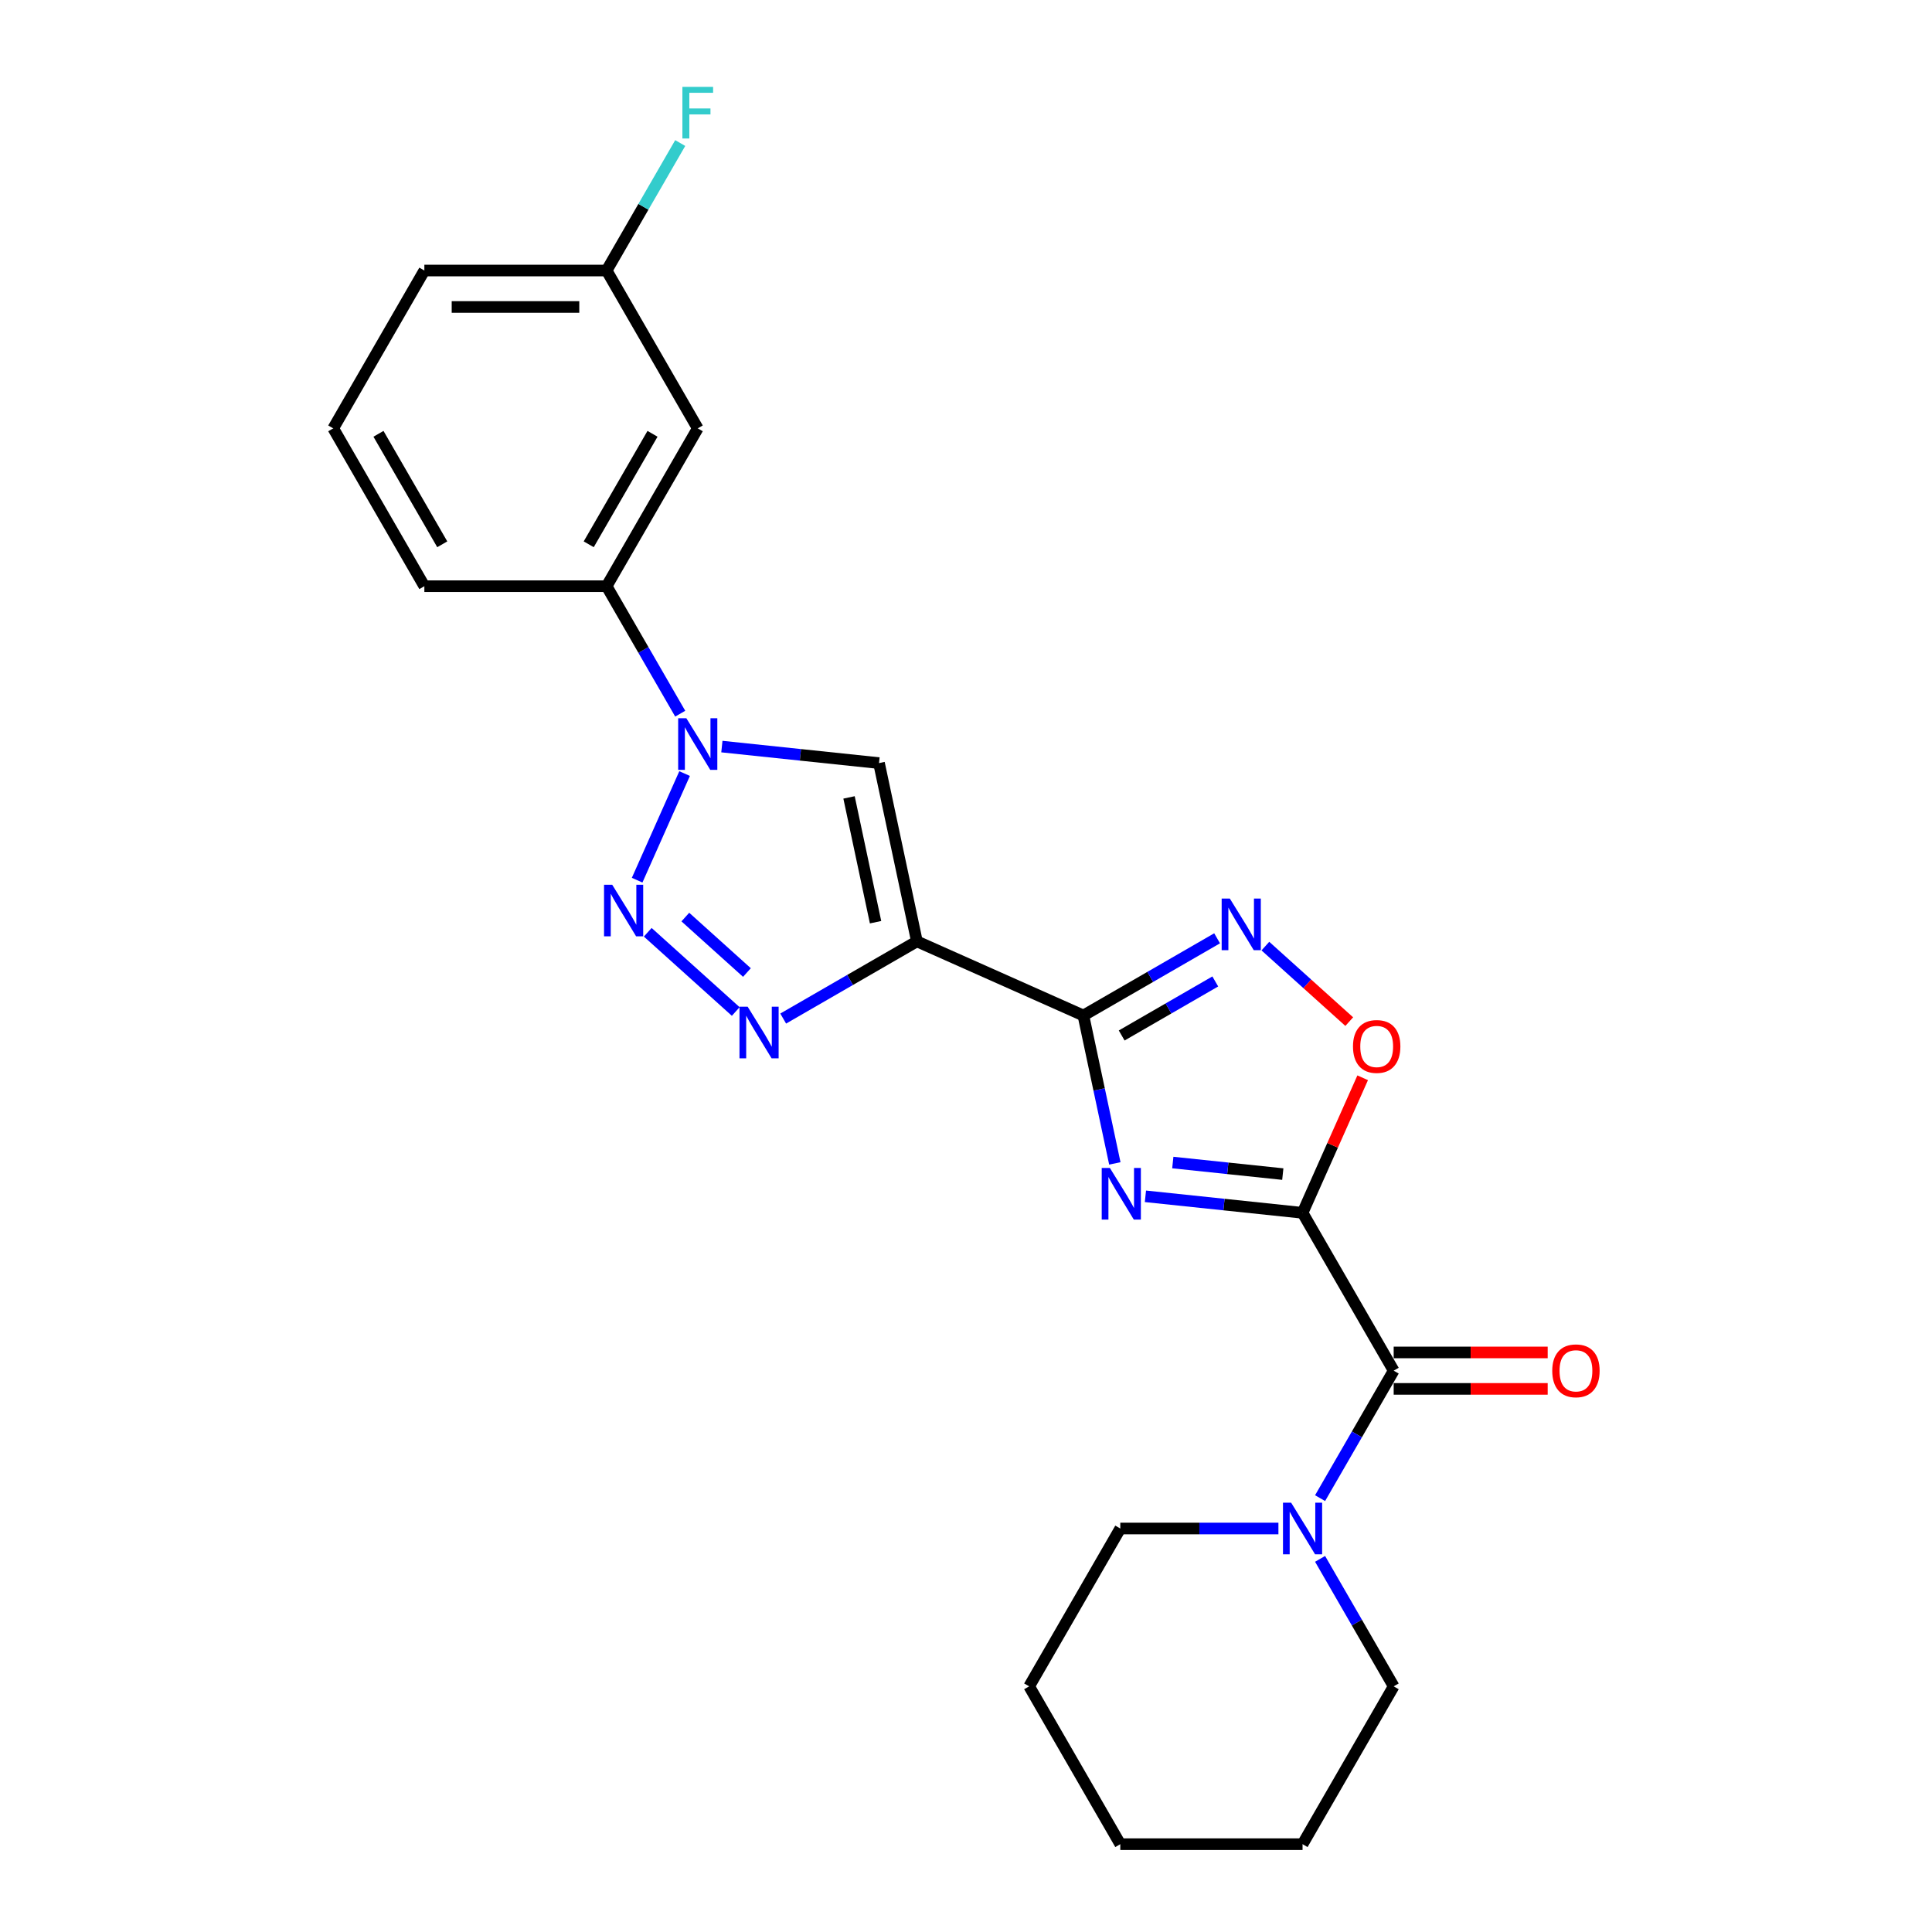 <?xml version='1.0' encoding='iso-8859-1'?>
<svg version='1.1' baseProfile='full'
              xmlns='http://www.w3.org/2000/svg'
                      xmlns:rdkit='http://www.rdkit.org/xml'
                      xmlns:xlink='http://www.w3.org/1999/xlink'
                  xml:space='preserve'
width='1000px' height='1000px' viewBox='0 0 1000 1000'>
<!-- END OF HEADER -->
<rect style='opacity:1.0;fill:#FFFFFF;stroke:none' width='1000' height='1000' x='0' y='0'> </rect>
<path class='bond-0' d='M 674.199,627.756 L 633.535,623.482' style='fill:none;fill-rule:evenodd;stroke:#000000;stroke-width:6px;stroke-linecap:butt;stroke-linejoin:miter;stroke-opacity:1' />
<path class='bond-0' d='M 633.535,623.482 L 592.87,619.207' style='fill:none;fill-rule:evenodd;stroke:#0000FF;stroke-width:6px;stroke-linecap:butt;stroke-linejoin:miter;stroke-opacity:1' />
<path class='bond-0' d='M 663.972,607.709 L 635.507,604.718' style='fill:none;fill-rule:evenodd;stroke:#000000;stroke-width:6px;stroke-linecap:butt;stroke-linejoin:miter;stroke-opacity:1' />
<path class='bond-0' d='M 635.507,604.718 L 607.042,601.726' style='fill:none;fill-rule:evenodd;stroke:#0000FF;stroke-width:6px;stroke-linecap:butt;stroke-linejoin:miter;stroke-opacity:1' />
<path class='bond-8' d='M 674.199,627.756 L 721.367,709.453' style='fill:none;fill-rule:evenodd;stroke:#000000;stroke-width:6px;stroke-linecap:butt;stroke-linejoin:miter;stroke-opacity:1' />
<path class='bond-9' d='M 674.199,627.756 L 689.759,592.807' style='fill:none;fill-rule:evenodd;stroke:#000000;stroke-width:6px;stroke-linecap:butt;stroke-linejoin:miter;stroke-opacity:1' />
<path class='bond-9' d='M 689.759,592.807 L 705.32,557.858' style='fill:none;fill-rule:evenodd;stroke:#FF0000;stroke-width:6px;stroke-linecap:butt;stroke-linejoin:miter;stroke-opacity:1' />
<path class='bond-1' d='M 577.039,602.178 L 568.903,563.899' style='fill:none;fill-rule:evenodd;stroke:#0000FF;stroke-width:6px;stroke-linecap:butt;stroke-linejoin:miter;stroke-opacity:1' />
<path class='bond-1' d='M 568.903,563.899 L 560.766,525.62' style='fill:none;fill-rule:evenodd;stroke:#000000;stroke-width:6px;stroke-linecap:butt;stroke-linejoin:miter;stroke-opacity:1' />
<path class='bond-2' d='M 560.766,525.62 L 474.586,487.25' style='fill:none;fill-rule:evenodd;stroke:#000000;stroke-width:6px;stroke-linecap:butt;stroke-linejoin:miter;stroke-opacity:1' />
<path class='bond-24' d='M 560.766,525.62 L 595.37,505.642' style='fill:none;fill-rule:evenodd;stroke:#000000;stroke-width:6px;stroke-linecap:butt;stroke-linejoin:miter;stroke-opacity:1' />
<path class='bond-24' d='M 595.37,505.642 L 629.974,485.663' style='fill:none;fill-rule:evenodd;stroke:#0000FF;stroke-width:6px;stroke-linecap:butt;stroke-linejoin:miter;stroke-opacity:1' />
<path class='bond-24' d='M 580.581,535.966 L 604.804,521.981' style='fill:none;fill-rule:evenodd;stroke:#000000;stroke-width:6px;stroke-linecap:butt;stroke-linejoin:miter;stroke-opacity:1' />
<path class='bond-24' d='M 604.804,521.981 L 629.026,507.996' style='fill:none;fill-rule:evenodd;stroke:#0000FF;stroke-width:6px;stroke-linecap:butt;stroke-linejoin:miter;stroke-opacity:1' />
<path class='bond-5' d='M 474.586,487.25 L 439.982,507.229' style='fill:none;fill-rule:evenodd;stroke:#000000;stroke-width:6px;stroke-linecap:butt;stroke-linejoin:miter;stroke-opacity:1' />
<path class='bond-5' d='M 439.982,507.229 L 405.379,527.207' style='fill:none;fill-rule:evenodd;stroke:#0000FF;stroke-width:6px;stroke-linecap:butt;stroke-linejoin:miter;stroke-opacity:1' />
<path class='bond-6' d='M 474.586,487.25 L 454.972,394.975' style='fill:none;fill-rule:evenodd;stroke:#000000;stroke-width:6px;stroke-linecap:butt;stroke-linejoin:miter;stroke-opacity:1' />
<path class='bond-6' d='M 453.189,477.332 L 439.459,412.739' style='fill:none;fill-rule:evenodd;stroke:#000000;stroke-width:6px;stroke-linecap:butt;stroke-linejoin:miter;stroke-opacity:1' />
<path class='bond-3' d='M 335.273,482.541 L 380.819,523.55' style='fill:none;fill-rule:evenodd;stroke:#0000FF;stroke-width:6px;stroke-linecap:butt;stroke-linejoin:miter;stroke-opacity:1' />
<path class='bond-3' d='M 354.73,474.671 L 386.611,503.378' style='fill:none;fill-rule:evenodd;stroke:#0000FF;stroke-width:6px;stroke-linecap:butt;stroke-linejoin:miter;stroke-opacity:1' />
<path class='bond-26' d='M 329.78,455.579 L 354.347,400.401' style='fill:none;fill-rule:evenodd;stroke:#0000FF;stroke-width:6px;stroke-linecap:butt;stroke-linejoin:miter;stroke-opacity:1' />
<path class='bond-4' d='M 373.643,386.427 L 414.308,390.701' style='fill:none;fill-rule:evenodd;stroke:#0000FF;stroke-width:6px;stroke-linecap:butt;stroke-linejoin:miter;stroke-opacity:1' />
<path class='bond-4' d='M 414.308,390.701 L 454.972,394.975' style='fill:none;fill-rule:evenodd;stroke:#000000;stroke-width:6px;stroke-linecap:butt;stroke-linejoin:miter;stroke-opacity:1' />
<path class='bond-11' d='M 352.079,369.398 L 333.032,336.408' style='fill:none;fill-rule:evenodd;stroke:#0000FF;stroke-width:6px;stroke-linecap:butt;stroke-linejoin:miter;stroke-opacity:1' />
<path class='bond-11' d='M 333.032,336.408 L 313.985,303.417' style='fill:none;fill-rule:evenodd;stroke:#000000;stroke-width:6px;stroke-linecap:butt;stroke-linejoin:miter;stroke-opacity:1' />
<path class='bond-7' d='M 654.954,489.698 L 676.661,509.243' style='fill:none;fill-rule:evenodd;stroke:#0000FF;stroke-width:6px;stroke-linecap:butt;stroke-linejoin:miter;stroke-opacity:1' />
<path class='bond-7' d='M 676.661,509.243 L 698.367,528.788' style='fill:none;fill-rule:evenodd;stroke:#FF0000;stroke-width:6px;stroke-linecap:butt;stroke-linejoin:miter;stroke-opacity:1' />
<path class='bond-10' d='M 721.367,709.453 L 702.32,742.444' style='fill:none;fill-rule:evenodd;stroke:#000000;stroke-width:6px;stroke-linecap:butt;stroke-linejoin:miter;stroke-opacity:1' />
<path class='bond-10' d='M 702.32,742.444 L 683.273,775.434' style='fill:none;fill-rule:evenodd;stroke:#0000FF;stroke-width:6px;stroke-linecap:butt;stroke-linejoin:miter;stroke-opacity:1' />
<path class='bond-13' d='M 721.367,718.887 L 761.224,718.887' style='fill:none;fill-rule:evenodd;stroke:#000000;stroke-width:6px;stroke-linecap:butt;stroke-linejoin:miter;stroke-opacity:1' />
<path class='bond-13' d='M 761.224,718.887 L 801.081,718.887' style='fill:none;fill-rule:evenodd;stroke:#FF0000;stroke-width:6px;stroke-linecap:butt;stroke-linejoin:miter;stroke-opacity:1' />
<path class='bond-13' d='M 721.367,700.019 L 761.224,700.019' style='fill:none;fill-rule:evenodd;stroke:#000000;stroke-width:6px;stroke-linecap:butt;stroke-linejoin:miter;stroke-opacity:1' />
<path class='bond-13' d='M 761.224,700.019 L 801.081,700.019' style='fill:none;fill-rule:evenodd;stroke:#FF0000;stroke-width:6px;stroke-linecap:butt;stroke-linejoin:miter;stroke-opacity:1' />
<path class='bond-16' d='M 661.709,791.15 L 620.786,791.15' style='fill:none;fill-rule:evenodd;stroke:#0000FF;stroke-width:6px;stroke-linecap:butt;stroke-linejoin:miter;stroke-opacity:1' />
<path class='bond-16' d='M 620.786,791.15 L 579.863,791.15' style='fill:none;fill-rule:evenodd;stroke:#000000;stroke-width:6px;stroke-linecap:butt;stroke-linejoin:miter;stroke-opacity:1' />
<path class='bond-17' d='M 683.273,806.867 L 702.32,839.857' style='fill:none;fill-rule:evenodd;stroke:#0000FF;stroke-width:6px;stroke-linecap:butt;stroke-linejoin:miter;stroke-opacity:1' />
<path class='bond-17' d='M 702.32,839.857 L 721.367,872.848' style='fill:none;fill-rule:evenodd;stroke:#000000;stroke-width:6px;stroke-linecap:butt;stroke-linejoin:miter;stroke-opacity:1' />
<path class='bond-12' d='M 313.985,303.417 L 361.153,221.72' style='fill:none;fill-rule:evenodd;stroke:#000000;stroke-width:6px;stroke-linecap:butt;stroke-linejoin:miter;stroke-opacity:1' />
<path class='bond-12' d='M 304.721,281.729 L 337.738,224.541' style='fill:none;fill-rule:evenodd;stroke:#000000;stroke-width:6px;stroke-linecap:butt;stroke-linejoin:miter;stroke-opacity:1' />
<path class='bond-18' d='M 313.985,303.417 L 219.649,303.417' style='fill:none;fill-rule:evenodd;stroke:#000000;stroke-width:6px;stroke-linecap:butt;stroke-linejoin:miter;stroke-opacity:1' />
<path class='bond-14' d='M 361.153,221.72 L 313.985,140.022' style='fill:none;fill-rule:evenodd;stroke:#000000;stroke-width:6px;stroke-linecap:butt;stroke-linejoin:miter;stroke-opacity:1' />
<path class='bond-15' d='M 313.985,140.022 L 333.032,107.032' style='fill:none;fill-rule:evenodd;stroke:#000000;stroke-width:6px;stroke-linecap:butt;stroke-linejoin:miter;stroke-opacity:1' />
<path class='bond-15' d='M 333.032,107.032 L 352.079,74.041' style='fill:none;fill-rule:evenodd;stroke:#33CCCC;stroke-width:6px;stroke-linecap:butt;stroke-linejoin:miter;stroke-opacity:1' />
<path class='bond-27' d='M 313.985,140.022 L 219.649,140.022' style='fill:none;fill-rule:evenodd;stroke:#000000;stroke-width:6px;stroke-linecap:butt;stroke-linejoin:miter;stroke-opacity:1' />
<path class='bond-27' d='M 299.835,158.889 L 233.799,158.889' style='fill:none;fill-rule:evenodd;stroke:#000000;stroke-width:6px;stroke-linecap:butt;stroke-linejoin:miter;stroke-opacity:1' />
<path class='bond-21' d='M 579.863,791.15 L 532.695,872.848' style='fill:none;fill-rule:evenodd;stroke:#000000;stroke-width:6px;stroke-linecap:butt;stroke-linejoin:miter;stroke-opacity:1' />
<path class='bond-22' d='M 721.367,872.848 L 674.199,954.545' style='fill:none;fill-rule:evenodd;stroke:#000000;stroke-width:6px;stroke-linecap:butt;stroke-linejoin:miter;stroke-opacity:1' />
<path class='bond-19' d='M 219.649,303.417 L 172.481,221.72' style='fill:none;fill-rule:evenodd;stroke:#000000;stroke-width:6px;stroke-linecap:butt;stroke-linejoin:miter;stroke-opacity:1' />
<path class='bond-19' d='M 228.913,281.729 L 195.895,224.541' style='fill:none;fill-rule:evenodd;stroke:#000000;stroke-width:6px;stroke-linecap:butt;stroke-linejoin:miter;stroke-opacity:1' />
<path class='bond-20' d='M 172.481,221.72 L 219.649,140.022' style='fill:none;fill-rule:evenodd;stroke:#000000;stroke-width:6px;stroke-linecap:butt;stroke-linejoin:miter;stroke-opacity:1' />
<path class='bond-25' d='M 532.695,872.848 L 579.863,954.545' style='fill:none;fill-rule:evenodd;stroke:#000000;stroke-width:6px;stroke-linecap:butt;stroke-linejoin:miter;stroke-opacity:1' />
<path class='bond-23' d='M 674.199,954.545 L 579.863,954.545' style='fill:none;fill-rule:evenodd;stroke:#000000;stroke-width:6px;stroke-linecap:butt;stroke-linejoin:miter;stroke-opacity:1' />
<path  class='atom-1' d='M 574.474 604.537
L 583.229 618.687
Q 584.097 620.083, 585.493 622.612
Q 586.889 625.14, 586.965 625.291
L 586.965 604.537
L 590.512 604.537
L 590.512 631.253
L 586.851 631.253
L 577.455 615.782
Q 576.361 613.97, 575.191 611.895
Q 574.059 609.82, 573.72 609.178
L 573.72 631.253
L 570.248 631.253
L 570.248 604.537
L 574.474 604.537
' fill='#0000FF'/>
<path  class='atom-4' d='M 316.878 457.937
L 325.632 472.087
Q 326.5 473.484, 327.896 476.012
Q 329.292 478.54, 329.368 478.691
L 329.368 457.937
L 332.915 457.937
L 332.915 484.653
L 329.255 484.653
L 319.859 469.182
Q 318.764 467.371, 317.595 465.295
Q 316.463 463.22, 316.123 462.578
L 316.123 484.653
L 312.651 484.653
L 312.651 457.937
L 316.878 457.937
' fill='#0000FF'/>
<path  class='atom-5' d='M 355.248 371.757
L 364.002 385.907
Q 364.87 387.303, 366.266 389.831
Q 367.662 392.36, 367.738 392.511
L 367.738 371.757
L 371.285 371.757
L 371.285 398.473
L 367.624 398.473
L 358.229 383.002
Q 357.134 381.19, 355.965 379.115
Q 354.832 377.039, 354.493 376.398
L 354.493 398.473
L 351.021 398.473
L 351.021 371.757
L 355.248 371.757
' fill='#0000FF'/>
<path  class='atom-6' d='M 386.983 521.06
L 395.737 535.211
Q 396.605 536.607, 398.001 539.135
Q 399.398 541.663, 399.473 541.814
L 399.473 521.06
L 403.02 521.06
L 403.02 547.776
L 399.36 547.776
L 389.964 532.305
Q 388.87 530.494, 387.7 528.418
Q 386.568 526.343, 386.228 525.702
L 386.228 547.776
L 382.757 547.776
L 382.757 521.06
L 386.983 521.06
' fill='#0000FF'/>
<path  class='atom-8' d='M 636.558 465.094
L 645.313 479.244
Q 646.181 480.641, 647.577 483.169
Q 648.973 485.697, 649.048 485.848
L 649.048 465.094
L 652.595 465.094
L 652.595 491.81
L 648.935 491.81
L 639.539 476.339
Q 638.445 474.528, 637.275 472.452
Q 636.143 470.377, 635.804 469.735
L 635.804 491.81
L 632.332 491.81
L 632.332 465.094
L 636.558 465.094
' fill='#0000FF'/>
<path  class='atom-10' d='M 700.305 541.651
Q 700.305 535.236, 703.475 531.651
Q 706.645 528.066, 712.569 528.066
Q 718.493 528.066, 721.663 531.651
Q 724.833 535.236, 724.833 541.651
Q 724.833 548.141, 721.625 551.839
Q 718.418 555.499, 712.569 555.499
Q 706.683 555.499, 703.475 551.839
Q 700.305 548.179, 700.305 541.651
M 712.569 552.48
Q 716.644 552.48, 718.833 549.764
Q 721.059 547.009, 721.059 541.651
Q 721.059 536.406, 718.833 533.764
Q 716.644 531.085, 712.569 531.085
Q 708.494 531.085, 706.268 533.726
Q 704.079 536.368, 704.079 541.651
Q 704.079 547.047, 706.268 549.764
Q 708.494 552.48, 712.569 552.48
' fill='#FF0000'/>
<path  class='atom-11' d='M 668.294 777.792
L 677.048 791.943
Q 677.916 793.339, 679.312 795.867
Q 680.708 798.396, 680.784 798.546
L 680.784 777.792
L 684.331 777.792
L 684.331 804.508
L 680.671 804.508
L 671.275 789.037
Q 670.18 787.226, 669.011 785.151
Q 667.879 783.075, 667.539 782.434
L 667.539 804.508
L 664.068 804.508
L 664.068 777.792
L 668.294 777.792
' fill='#0000FF'/>
<path  class='atom-14' d='M 803.44 709.528
Q 803.44 703.114, 806.609 699.529
Q 809.779 695.944, 815.703 695.944
Q 821.628 695.944, 824.797 699.529
Q 827.967 703.114, 827.967 709.528
Q 827.967 716.019, 824.76 719.717
Q 821.552 723.377, 815.703 723.377
Q 809.817 723.377, 806.609 719.717
Q 803.44 716.057, 803.44 709.528
M 815.703 720.358
Q 819.779 720.358, 821.967 717.641
Q 824.194 714.887, 824.194 709.528
Q 824.194 704.283, 821.967 701.642
Q 819.779 698.963, 815.703 698.963
Q 811.628 698.963, 809.402 701.604
Q 807.213 704.246, 807.213 709.528
Q 807.213 714.925, 809.402 717.641
Q 811.628 720.358, 815.703 720.358
' fill='#FF0000'/>
<path  class='atom-16' d='M 353.21 44.967
L 369.096 44.967
L 369.096 48.023
L 356.795 48.023
L 356.795 56.136
L 367.738 56.136
L 367.738 59.23
L 356.795 59.23
L 356.795 71.683
L 353.21 71.683
L 353.21 44.967
' fill='#33CCCC'/>
</svg>
